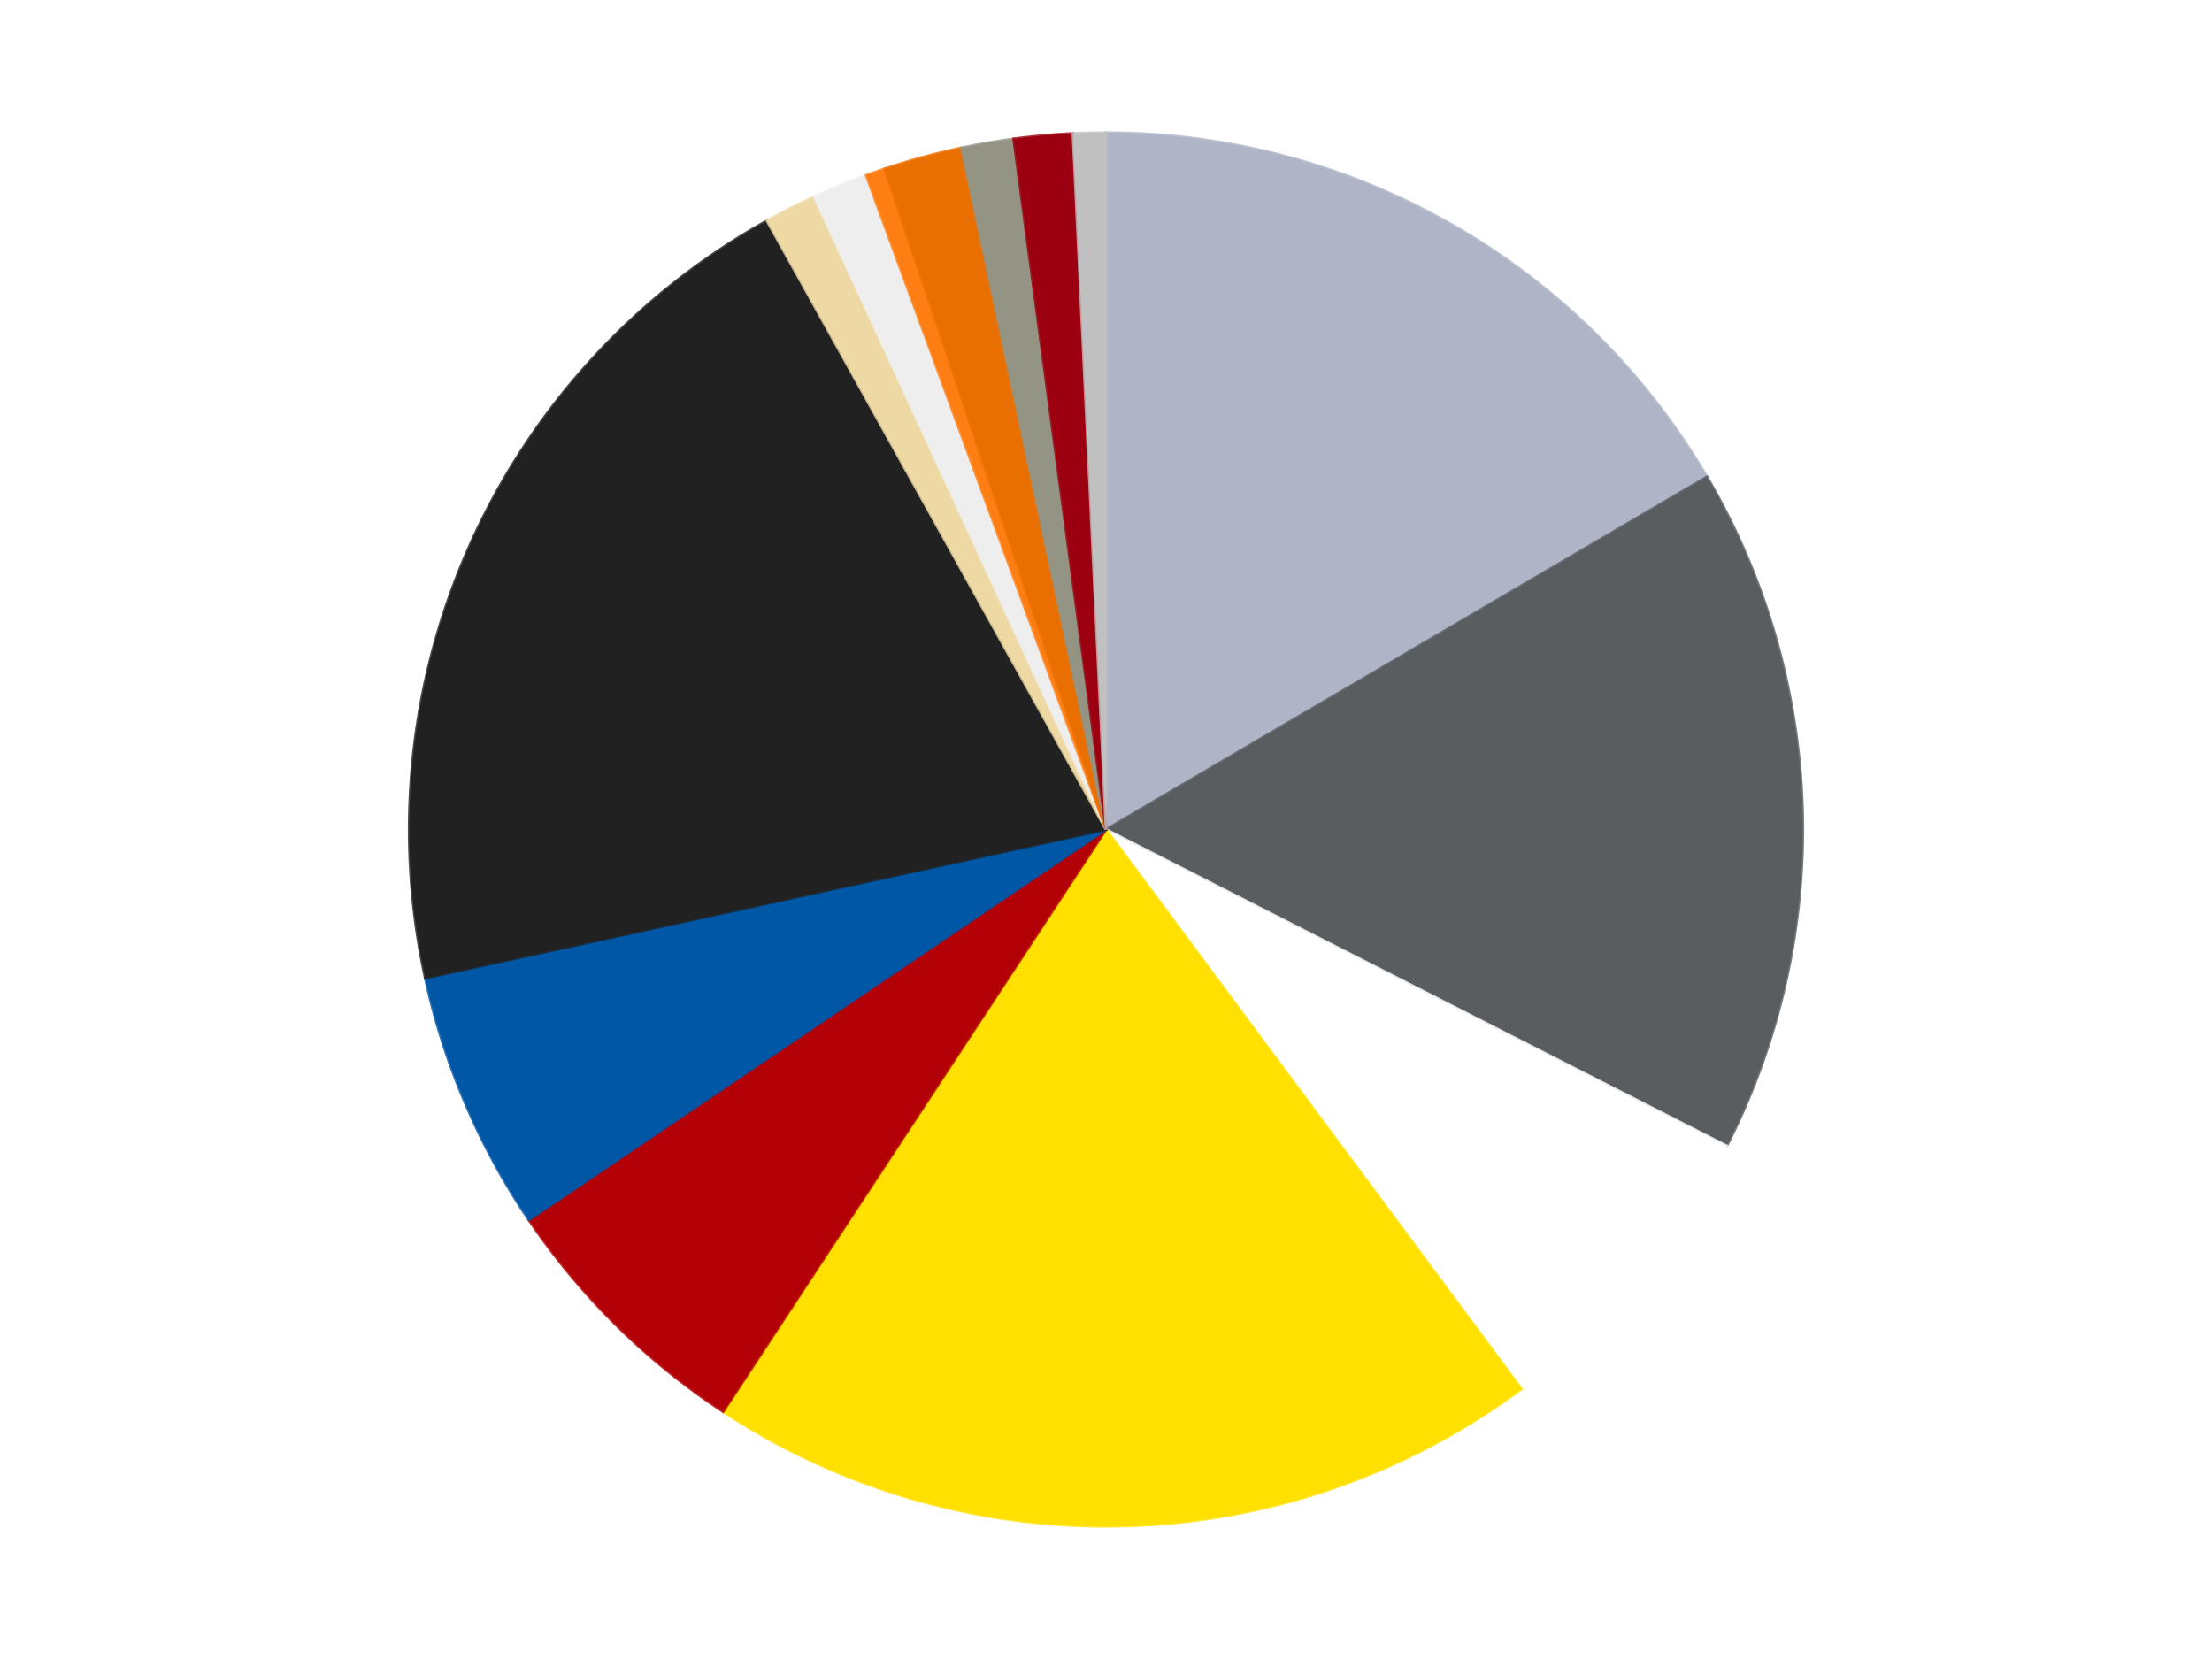 <?xml version='1.0' encoding='utf-8'?>
<svg xmlns="http://www.w3.org/2000/svg" xmlns:xlink="http://www.w3.org/1999/xlink" id="chart-5534f9eb-739e-4b14-8667-63661ffaf7ff" class="pygal-chart" viewBox="0 0 800 600"><!--Generated with pygal 3.0.4 (lxml) ©Kozea 2012-2016 on 2024-07-04--><!--http://pygal.org--><!--http://github.com/Kozea/pygal--><defs><style type="text/css">#chart-5534f9eb-739e-4b14-8667-63661ffaf7ff{-webkit-user-select:none;-webkit-font-smoothing:antialiased;font-family:Consolas,"Liberation Mono",Menlo,Courier,monospace}#chart-5534f9eb-739e-4b14-8667-63661ffaf7ff .title{font-family:Consolas,"Liberation Mono",Menlo,Courier,monospace;font-size:16px}#chart-5534f9eb-739e-4b14-8667-63661ffaf7ff .legends .legend text{font-family:Consolas,"Liberation Mono",Menlo,Courier,monospace;font-size:14px}#chart-5534f9eb-739e-4b14-8667-63661ffaf7ff .axis text{font-family:Consolas,"Liberation Mono",Menlo,Courier,monospace;font-size:10px}#chart-5534f9eb-739e-4b14-8667-63661ffaf7ff .axis text.major{font-family:Consolas,"Liberation Mono",Menlo,Courier,monospace;font-size:10px}#chart-5534f9eb-739e-4b14-8667-63661ffaf7ff .text-overlay text.value{font-family:Consolas,"Liberation Mono",Menlo,Courier,monospace;font-size:16px}#chart-5534f9eb-739e-4b14-8667-63661ffaf7ff .text-overlay text.label{font-family:Consolas,"Liberation Mono",Menlo,Courier,monospace;font-size:10px}#chart-5534f9eb-739e-4b14-8667-63661ffaf7ff .tooltip{font-family:Consolas,"Liberation Mono",Menlo,Courier,monospace;font-size:14px}#chart-5534f9eb-739e-4b14-8667-63661ffaf7ff text.no_data{font-family:Consolas,"Liberation Mono",Menlo,Courier,monospace;font-size:64px}
#chart-5534f9eb-739e-4b14-8667-63661ffaf7ff{background-color:transparent}#chart-5534f9eb-739e-4b14-8667-63661ffaf7ff path,#chart-5534f9eb-739e-4b14-8667-63661ffaf7ff line,#chart-5534f9eb-739e-4b14-8667-63661ffaf7ff rect,#chart-5534f9eb-739e-4b14-8667-63661ffaf7ff circle{-webkit-transition:150ms;-moz-transition:150ms;transition:150ms}#chart-5534f9eb-739e-4b14-8667-63661ffaf7ff .graph &gt; .background{fill:transparent}#chart-5534f9eb-739e-4b14-8667-63661ffaf7ff .plot &gt; .background{fill:transparent}#chart-5534f9eb-739e-4b14-8667-63661ffaf7ff .graph{fill:rgba(0,0,0,.87)}#chart-5534f9eb-739e-4b14-8667-63661ffaf7ff text.no_data{fill:rgba(0,0,0,1)}#chart-5534f9eb-739e-4b14-8667-63661ffaf7ff .title{fill:rgba(0,0,0,1)}#chart-5534f9eb-739e-4b14-8667-63661ffaf7ff .legends .legend text{fill:rgba(0,0,0,.87)}#chart-5534f9eb-739e-4b14-8667-63661ffaf7ff .legends .legend:hover text{fill:rgba(0,0,0,1)}#chart-5534f9eb-739e-4b14-8667-63661ffaf7ff .axis .line{stroke:rgba(0,0,0,1)}#chart-5534f9eb-739e-4b14-8667-63661ffaf7ff .axis .guide.line{stroke:rgba(0,0,0,.54)}#chart-5534f9eb-739e-4b14-8667-63661ffaf7ff .axis .major.line{stroke:rgba(0,0,0,.87)}#chart-5534f9eb-739e-4b14-8667-63661ffaf7ff .axis text.major{fill:rgba(0,0,0,1)}#chart-5534f9eb-739e-4b14-8667-63661ffaf7ff .axis.y .guides:hover .guide.line,#chart-5534f9eb-739e-4b14-8667-63661ffaf7ff .line-graph .axis.x .guides:hover .guide.line,#chart-5534f9eb-739e-4b14-8667-63661ffaf7ff .stackedline-graph .axis.x .guides:hover .guide.line,#chart-5534f9eb-739e-4b14-8667-63661ffaf7ff .xy-graph .axis.x .guides:hover .guide.line{stroke:rgba(0,0,0,1)}#chart-5534f9eb-739e-4b14-8667-63661ffaf7ff .axis .guides:hover text{fill:rgba(0,0,0,1)}#chart-5534f9eb-739e-4b14-8667-63661ffaf7ff .reactive{fill-opacity:1.0;stroke-opacity:.8;stroke-width:1}#chart-5534f9eb-739e-4b14-8667-63661ffaf7ff .ci{stroke:rgba(0,0,0,.87)}#chart-5534f9eb-739e-4b14-8667-63661ffaf7ff .reactive.active,#chart-5534f9eb-739e-4b14-8667-63661ffaf7ff .active .reactive{fill-opacity:0.6;stroke-opacity:.9;stroke-width:4}#chart-5534f9eb-739e-4b14-8667-63661ffaf7ff .ci .reactive.active{stroke-width:1.5}#chart-5534f9eb-739e-4b14-8667-63661ffaf7ff .series text{fill:rgba(0,0,0,1)}#chart-5534f9eb-739e-4b14-8667-63661ffaf7ff .tooltip rect{fill:transparent;stroke:rgba(0,0,0,1);-webkit-transition:opacity 150ms;-moz-transition:opacity 150ms;transition:opacity 150ms}#chart-5534f9eb-739e-4b14-8667-63661ffaf7ff .tooltip .label{fill:rgba(0,0,0,.87)}#chart-5534f9eb-739e-4b14-8667-63661ffaf7ff .tooltip .label{fill:rgba(0,0,0,.87)}#chart-5534f9eb-739e-4b14-8667-63661ffaf7ff .tooltip .legend{font-size:.8em;fill:rgba(0,0,0,.54)}#chart-5534f9eb-739e-4b14-8667-63661ffaf7ff .tooltip .x_label{font-size:.6em;fill:rgba(0,0,0,1)}#chart-5534f9eb-739e-4b14-8667-63661ffaf7ff .tooltip .xlink{font-size:.5em;text-decoration:underline}#chart-5534f9eb-739e-4b14-8667-63661ffaf7ff .tooltip .value{font-size:1.5em}#chart-5534f9eb-739e-4b14-8667-63661ffaf7ff .bound{font-size:.5em}#chart-5534f9eb-739e-4b14-8667-63661ffaf7ff .max-value{font-size:.75em;fill:rgba(0,0,0,.54)}#chart-5534f9eb-739e-4b14-8667-63661ffaf7ff .map-element{fill:transparent;stroke:rgba(0,0,0,.54) !important}#chart-5534f9eb-739e-4b14-8667-63661ffaf7ff .map-element .reactive{fill-opacity:inherit;stroke-opacity:inherit}#chart-5534f9eb-739e-4b14-8667-63661ffaf7ff .color-0,#chart-5534f9eb-739e-4b14-8667-63661ffaf7ff .color-0 a:visited{stroke:#F44336;fill:#F44336}#chart-5534f9eb-739e-4b14-8667-63661ffaf7ff .color-1,#chart-5534f9eb-739e-4b14-8667-63661ffaf7ff .color-1 a:visited{stroke:#3F51B5;fill:#3F51B5}#chart-5534f9eb-739e-4b14-8667-63661ffaf7ff .color-2,#chart-5534f9eb-739e-4b14-8667-63661ffaf7ff .color-2 a:visited{stroke:#009688;fill:#009688}#chart-5534f9eb-739e-4b14-8667-63661ffaf7ff .color-3,#chart-5534f9eb-739e-4b14-8667-63661ffaf7ff .color-3 a:visited{stroke:#FFC107;fill:#FFC107}#chart-5534f9eb-739e-4b14-8667-63661ffaf7ff .color-4,#chart-5534f9eb-739e-4b14-8667-63661ffaf7ff .color-4 a:visited{stroke:#FF5722;fill:#FF5722}#chart-5534f9eb-739e-4b14-8667-63661ffaf7ff .color-5,#chart-5534f9eb-739e-4b14-8667-63661ffaf7ff .color-5 a:visited{stroke:#9C27B0;fill:#9C27B0}#chart-5534f9eb-739e-4b14-8667-63661ffaf7ff .color-6,#chart-5534f9eb-739e-4b14-8667-63661ffaf7ff .color-6 a:visited{stroke:#03A9F4;fill:#03A9F4}#chart-5534f9eb-739e-4b14-8667-63661ffaf7ff .color-7,#chart-5534f9eb-739e-4b14-8667-63661ffaf7ff .color-7 a:visited{stroke:#8BC34A;fill:#8BC34A}#chart-5534f9eb-739e-4b14-8667-63661ffaf7ff .color-8,#chart-5534f9eb-739e-4b14-8667-63661ffaf7ff .color-8 a:visited{stroke:#FF9800;fill:#FF9800}#chart-5534f9eb-739e-4b14-8667-63661ffaf7ff .color-9,#chart-5534f9eb-739e-4b14-8667-63661ffaf7ff .color-9 a:visited{stroke:#E91E63;fill:#E91E63}#chart-5534f9eb-739e-4b14-8667-63661ffaf7ff .color-10,#chart-5534f9eb-739e-4b14-8667-63661ffaf7ff .color-10 a:visited{stroke:#2196F3;fill:#2196F3}#chart-5534f9eb-739e-4b14-8667-63661ffaf7ff .color-11,#chart-5534f9eb-739e-4b14-8667-63661ffaf7ff .color-11 a:visited{stroke:#4CAF50;fill:#4CAF50}#chart-5534f9eb-739e-4b14-8667-63661ffaf7ff .color-12,#chart-5534f9eb-739e-4b14-8667-63661ffaf7ff .color-12 a:visited{stroke:#FFEB3B;fill:#FFEB3B}#chart-5534f9eb-739e-4b14-8667-63661ffaf7ff .color-13,#chart-5534f9eb-739e-4b14-8667-63661ffaf7ff .color-13 a:visited{stroke:#673AB7;fill:#673AB7}#chart-5534f9eb-739e-4b14-8667-63661ffaf7ff .text-overlay .color-0 text{fill:black}#chart-5534f9eb-739e-4b14-8667-63661ffaf7ff .text-overlay .color-1 text{fill:black}#chart-5534f9eb-739e-4b14-8667-63661ffaf7ff .text-overlay .color-2 text{fill:black}#chart-5534f9eb-739e-4b14-8667-63661ffaf7ff .text-overlay .color-3 text{fill:black}#chart-5534f9eb-739e-4b14-8667-63661ffaf7ff .text-overlay .color-4 text{fill:black}#chart-5534f9eb-739e-4b14-8667-63661ffaf7ff .text-overlay .color-5 text{fill:black}#chart-5534f9eb-739e-4b14-8667-63661ffaf7ff .text-overlay .color-6 text{fill:black}#chart-5534f9eb-739e-4b14-8667-63661ffaf7ff .text-overlay .color-7 text{fill:black}#chart-5534f9eb-739e-4b14-8667-63661ffaf7ff .text-overlay .color-8 text{fill:black}#chart-5534f9eb-739e-4b14-8667-63661ffaf7ff .text-overlay .color-9 text{fill:black}#chart-5534f9eb-739e-4b14-8667-63661ffaf7ff .text-overlay .color-10 text{fill:black}#chart-5534f9eb-739e-4b14-8667-63661ffaf7ff .text-overlay .color-11 text{fill:black}#chart-5534f9eb-739e-4b14-8667-63661ffaf7ff .text-overlay .color-12 text{fill:black}#chart-5534f9eb-739e-4b14-8667-63661ffaf7ff .text-overlay .color-13 text{fill:black}
#chart-5534f9eb-739e-4b14-8667-63661ffaf7ff text.no_data{text-anchor:middle}#chart-5534f9eb-739e-4b14-8667-63661ffaf7ff .guide.line{fill:none}#chart-5534f9eb-739e-4b14-8667-63661ffaf7ff .centered{text-anchor:middle}#chart-5534f9eb-739e-4b14-8667-63661ffaf7ff .title{text-anchor:middle}#chart-5534f9eb-739e-4b14-8667-63661ffaf7ff .legends .legend text{fill-opacity:1}#chart-5534f9eb-739e-4b14-8667-63661ffaf7ff .axis.x text{text-anchor:middle}#chart-5534f9eb-739e-4b14-8667-63661ffaf7ff .axis.x:not(.web) text[transform]{text-anchor:start}#chart-5534f9eb-739e-4b14-8667-63661ffaf7ff .axis.x:not(.web) text[transform].backwards{text-anchor:end}#chart-5534f9eb-739e-4b14-8667-63661ffaf7ff .axis.y text{text-anchor:end}#chart-5534f9eb-739e-4b14-8667-63661ffaf7ff .axis.y text[transform].backwards{text-anchor:start}#chart-5534f9eb-739e-4b14-8667-63661ffaf7ff .axis.y2 text{text-anchor:start}#chart-5534f9eb-739e-4b14-8667-63661ffaf7ff .axis.y2 text[transform].backwards{text-anchor:end}#chart-5534f9eb-739e-4b14-8667-63661ffaf7ff .axis .guide.line{stroke-dasharray:4,4;stroke:black}#chart-5534f9eb-739e-4b14-8667-63661ffaf7ff .axis .major.guide.line{stroke-dasharray:6,6;stroke:black}#chart-5534f9eb-739e-4b14-8667-63661ffaf7ff .horizontal .axis.y .guide.line,#chart-5534f9eb-739e-4b14-8667-63661ffaf7ff .horizontal .axis.y2 .guide.line,#chart-5534f9eb-739e-4b14-8667-63661ffaf7ff .vertical .axis.x .guide.line{opacity:0}#chart-5534f9eb-739e-4b14-8667-63661ffaf7ff .horizontal .axis.always_show .guide.line,#chart-5534f9eb-739e-4b14-8667-63661ffaf7ff .vertical .axis.always_show .guide.line{opacity:1 !important}#chart-5534f9eb-739e-4b14-8667-63661ffaf7ff .axis.y .guides:hover .guide.line,#chart-5534f9eb-739e-4b14-8667-63661ffaf7ff .axis.y2 .guides:hover .guide.line,#chart-5534f9eb-739e-4b14-8667-63661ffaf7ff .axis.x .guides:hover .guide.line{opacity:1}#chart-5534f9eb-739e-4b14-8667-63661ffaf7ff .axis .guides:hover text{opacity:1}#chart-5534f9eb-739e-4b14-8667-63661ffaf7ff .nofill{fill:none}#chart-5534f9eb-739e-4b14-8667-63661ffaf7ff .subtle-fill{fill-opacity:.2}#chart-5534f9eb-739e-4b14-8667-63661ffaf7ff .dot{stroke-width:1px;fill-opacity:1;stroke-opacity:1}#chart-5534f9eb-739e-4b14-8667-63661ffaf7ff .dot.active{stroke-width:5px}#chart-5534f9eb-739e-4b14-8667-63661ffaf7ff .dot.negative{fill:transparent}#chart-5534f9eb-739e-4b14-8667-63661ffaf7ff text,#chart-5534f9eb-739e-4b14-8667-63661ffaf7ff tspan{stroke:none !important}#chart-5534f9eb-739e-4b14-8667-63661ffaf7ff .series text.active{opacity:1}#chart-5534f9eb-739e-4b14-8667-63661ffaf7ff .tooltip rect{fill-opacity:.95;stroke-width:.5}#chart-5534f9eb-739e-4b14-8667-63661ffaf7ff .tooltip text{fill-opacity:1}#chart-5534f9eb-739e-4b14-8667-63661ffaf7ff .showable{visibility:hidden}#chart-5534f9eb-739e-4b14-8667-63661ffaf7ff .showable.shown{visibility:visible}#chart-5534f9eb-739e-4b14-8667-63661ffaf7ff .gauge-background{fill:rgba(229,229,229,1);stroke:none}#chart-5534f9eb-739e-4b14-8667-63661ffaf7ff .bg-lines{stroke:transparent;stroke-width:2px}</style><script type="text/javascript">window.pygal = window.pygal || {};window.pygal.config = window.pygal.config || {};window.pygal.config['5534f9eb-739e-4b14-8667-63661ffaf7ff'] = {"allow_interruptions": false, "box_mode": "extremes", "classes": ["pygal-chart"], "css": ["file://style.css", "file://graph.css"], "defs": [], "disable_xml_declaration": false, "dots_size": 2.5, "dynamic_print_values": false, "explicit_size": false, "fill": false, "force_uri_protocol": "https", "formatter": null, "half_pie": false, "height": 600, "include_x_axis": false, "inner_radius": 0, "interpolate": null, "interpolation_parameters": {}, "interpolation_precision": 250, "inverse_y_axis": false, "js": ["//kozea.github.io/pygal.js/2.0.x/pygal-tooltips.min.js"], "legend_at_bottom": false, "legend_at_bottom_columns": null, "legend_box_size": 12, "logarithmic": false, "margin": 20, "margin_bottom": null, "margin_left": null, "margin_right": null, "margin_top": null, "max_scale": 16, "min_scale": 4, "missing_value_fill_truncation": "x", "no_data_text": "No data", "no_prefix": false, "order_min": null, "pretty_print": false, "print_labels": false, "print_values": false, "print_values_position": "center", "print_zeroes": true, "range": null, "rounded_bars": null, "secondary_range": null, "show_dots": true, "show_legend": false, "show_minor_x_labels": true, "show_minor_y_labels": true, "show_only_major_dots": false, "show_x_guides": false, "show_x_labels": true, "show_y_guides": true, "show_y_labels": true, "spacing": 10, "stack_from_top": false, "strict": false, "stroke": true, "stroke_style": null, "style": {"background": "transparent", "ci_colors": [], "colors": ["#F44336", "#3F51B5", "#009688", "#FFC107", "#FF5722", "#9C27B0", "#03A9F4", "#8BC34A", "#FF9800", "#E91E63", "#2196F3", "#4CAF50", "#FFEB3B", "#673AB7", "#00BCD4", "#CDDC39", "#9E9E9E", "#607D8B"], "dot_opacity": "1", "font_family": "Consolas, \"Liberation Mono\", Menlo, Courier, monospace", "foreground": "rgba(0, 0, 0, .87)", "foreground_strong": "rgba(0, 0, 0, 1)", "foreground_subtle": "rgba(0, 0, 0, .54)", "guide_stroke_color": "black", "guide_stroke_dasharray": "4,4", "label_font_family": "Consolas, \"Liberation Mono\", Menlo, Courier, monospace", "label_font_size": 10, "legend_font_family": "Consolas, \"Liberation Mono\", Menlo, Courier, monospace", "legend_font_size": 14, "major_guide_stroke_color": "black", "major_guide_stroke_dasharray": "6,6", "major_label_font_family": "Consolas, \"Liberation Mono\", Menlo, Courier, monospace", "major_label_font_size": 10, "no_data_font_family": "Consolas, \"Liberation Mono\", Menlo, Courier, monospace", "no_data_font_size": 64, "opacity": "1.0", "opacity_hover": "0.6", "plot_background": "transparent", "stroke_opacity": ".8", "stroke_opacity_hover": ".9", "stroke_width": "1", "stroke_width_hover": "4", "title_font_family": "Consolas, \"Liberation Mono\", Menlo, Courier, monospace", "title_font_size": 16, "tooltip_font_family": "Consolas, \"Liberation Mono\", Menlo, Courier, monospace", "tooltip_font_size": 14, "transition": "150ms", "value_background": "rgba(229, 229, 229, 1)", "value_colors": [], "value_font_family": "Consolas, \"Liberation Mono\", Menlo, Courier, monospace", "value_font_size": 16, "value_label_font_family": "Consolas, \"Liberation Mono\", Menlo, Courier, monospace", "value_label_font_size": 10}, "title": null, "tooltip_border_radius": 0, "tooltip_fancy_mode": true, "truncate_label": null, "truncate_legend": null, "width": 800, "x_label_rotation": 0, "x_labels": null, "x_labels_major": null, "x_labels_major_count": null, "x_labels_major_every": null, "x_title": null, "xrange": null, "y_label_rotation": 0, "y_labels": null, "y_labels_major": null, "y_labels_major_count": null, "y_labels_major_every": null, "y_title": null, "zero": 0, "legends": ["Light Bluish Gray", "Dark Bluish Gray", "White", "Yellow", "Red", "Blue", "Black", "Tan", "Trans-Clear", "Orange", "Trans-Orange", "Trans-Black", "Trans-Red", "Metallic Silver"]}</script><script type="text/javascript" xlink:href="https://kozea.github.io/pygal.js/2.0.x/pygal-tooltips.min.js"/></defs><title>Pygal</title><g class="graph pie-graph vertical"><rect x="0" y="0" width="800" height="600" class="background"/><g transform="translate(20, 20)" class="plot"><rect x="0" y="0" width="760" height="560" class="background"/><g class="series serie-0 color-0"><g class="slices"><g class="slice" style="fill: #AFB5C7; stroke: #AFB5C7"><path d="M380 28 A252 252 0 0 1 597.335 152.449 L380 280 A0 0 0 0 0 380 280 z" class="slice reactive tooltip-trigger"/><desc class="value">219</desc><desc class="x centered">442.61092988609323</desc><desc class="y centered">170.65709232511364</desc></g></g></g><g class="series serie-1 color-1"><g class="slices"><g class="slice" style="fill: #595D60; stroke: #595D60"><path d="M597.335 152.449 A252 252 0 0 1 604.52 394.432 L380 280 A0 0 0 0 0 380 280 z" class="slice reactive tooltip-trigger"/><desc class="value">211</desc><desc class="x centered">505.944497985568</desc><desc class="y centered">276.2605579074855</desc></g></g></g><g class="series serie-2 color-2"><g class="slices"><g class="slice" style="fill: #FFFFFF; stroke: #FFFFFF"><path d="M604.52 394.432 A252 252 0 0 1 530.244 482.314 L380 280 A0 0 0 0 0 380 280 z" class="slice reactive tooltip-trigger"/><desc class="value">97</desc><desc class="x centered">476.2325057491157</desc><desc class="y centered">361.3345242639705</desc></g></g></g><g class="series serie-3 color-3"><g class="slices"><g class="slice" style="fill: #FFE001; stroke: #FFE001"><path d="M530.244 482.314 A252 252 0 0 1 241.524 490.543 L380 280 A0 0 0 0 0 380 280 z" class="slice reactive tooltip-trigger"/><desc class="value">257</desc><desc class="x centered">383.58990573924655</desc><desc class="y centered">405.94884904906166</desc></g></g></g><g class="series serie-4 color-4"><g class="slices"><g class="slice" style="fill: #B30006; stroke: #B30006"><path d="M241.524 490.543 A252 252 0 0 1 171.284 421.214 L380 280 A0 0 0 0 0 380 280 z" class="slice reactive tooltip-trigger"/><desc class="value">83</desc><desc class="x centered">291.4882471664733</desc><desc class="y centered">369.67535676169166</desc></g></g></g><g class="series serie-5 color-5"><g class="slices"><g class="slice" style="fill: #0057A6; stroke: #0057A6"><path d="M171.284 421.214 A252 252 0 0 1 133.797 333.739 L380 280 A0 0 0 0 0 380 280 z" class="slice reactive tooltip-trigger"/><desc class="value">80</desc><desc class="x centered">264.186590041572</desc><desc class="y centered">329.6311804594761</desc></g></g></g><g class="series serie-6 color-6"><g class="slices"><g class="slice" style="fill: #212121; stroke: #212121"><path d="M133.797 333.739 A252 252 0 0 1 257.383 59.843 L380 280 A0 0 0 0 0 380 280 z" class="slice reactive tooltip-trigger"/><desc class="value">269</desc><desc class="x centered">265.1502626087291</desc><desc class="y centered">228.17782500554307</desc></g></g></g><g class="series serie-7 color-7"><g class="slices"><g class="slice" style="fill: #EED9A4; stroke: #EED9A4"><path d="M257.383 59.843 A252 252 0 0 1 274.45 51.17 L380 280 A0 0 0 0 0 380 280 z" class="slice reactive tooltip-trigger"/><desc class="value">16</desc><desc class="x centered">322.91719450608224</desc><desc class="y centered">167.67211692129354</desc></g></g></g><g class="series serie-8 color-8"><g class="slices"><g class="slice" style="fill: #EEEEEE; stroke: #EEEEEE"><path d="M274.45 51.17 A252 252 0 0 1 293.249 43.403 L380 280 A0 0 0 0 0 380 280 z" class="slice reactive tooltip-trigger"/><desc class="value">17</desc><desc class="x centered">331.88556566658065</desc><desc class="y centered">163.5482880813894</desc></g></g></g><g class="series serie-9 color-9"><g class="slices"><g class="slice" style="fill: #FF7E14; stroke: #FF7E14"><path d="M293.249 43.403 A252 252 0 0 1 300.025 41.027 L380 280 A0 0 0 0 0 380 280 z" class="slice reactive tooltip-trigger"/><desc class="value">6</desc><desc class="x centered">338.3142432227871</desc><desc class="y centered">161.09542615226675</desc></g></g></g><g class="series serie-10 color-10"><g class="slices"><g class="slice" style="fill: #E96F01; stroke: #E96F01"><path d="M300.025 41.027 A252 252 0 0 1 327.723 33.482 L380 280 A0 0 0 0 0 380 280 z" class="slice reactive tooltip-trigger"/><desc class="value">24</desc><desc class="x centered">346.88332576657865</desc><desc class="y centered">158.42991368055442</desc></g></g></g><g class="series serie-11 color-11"><g class="slices"><g class="slice" style="fill: #939484; stroke: #939484"><path d="M327.723 33.482 A252 252 0 0 1 346.588 30.225 L380 280 A0 0 0 0 0 380 280 z" class="slice reactive tooltip-trigger"/><desc class="value">16</desc><desc class="x centered">358.56244816010417</desc><desc class="y centered">155.83707730923945</desc></g></g></g><g class="series serie-12 color-12"><g class="slices"><g class="slice" style="fill: #9C0010; stroke: #9C0010"><path d="M346.588 30.225 A252 252 0 0 1 368.037 28.284 L380 280 A0 0 0 0 0 380 280 z" class="slice reactive tooltip-trigger"/><desc class="value">18</desc><desc class="x centered">368.6458493917583</desc><desc class="y centered">154.51261711245485</desc></g></g></g><g class="series serie-13 color-13"><g class="slices"><g class="slice" style="fill: #C0C0C0; stroke: #C0C0C0"><path d="M368.037 28.284 A252 252 0 0 1 380 28 L380 280 A0 0 0 0 0 380 280 z" class="slice reactive tooltip-trigger"/><desc class="value">10</desc><desc class="x centered">377.00828817186067</desc><desc class="y centered">154.03552222814017</desc></g></g></g></g><g class="titles"/><g transform="translate(20, 20)" class="plot overlay"><g class="series serie-0 color-0"/><g class="series serie-1 color-1"/><g class="series serie-2 color-2"/><g class="series serie-3 color-3"/><g class="series serie-4 color-4"/><g class="series serie-5 color-5"/><g class="series serie-6 color-6"/><g class="series serie-7 color-7"/><g class="series serie-8 color-8"/><g class="series serie-9 color-9"/><g class="series serie-10 color-10"/><g class="series serie-11 color-11"/><g class="series serie-12 color-12"/><g class="series serie-13 color-13"/></g><g transform="translate(20, 20)" class="plot text-overlay"><g class="series serie-0 color-0"/><g class="series serie-1 color-1"/><g class="series serie-2 color-2"/><g class="series serie-3 color-3"/><g class="series serie-4 color-4"/><g class="series serie-5 color-5"/><g class="series serie-6 color-6"/><g class="series serie-7 color-7"/><g class="series serie-8 color-8"/><g class="series serie-9 color-9"/><g class="series serie-10 color-10"/><g class="series serie-11 color-11"/><g class="series serie-12 color-12"/><g class="series serie-13 color-13"/></g><g transform="translate(20, 20)" class="plot tooltip-overlay"><g transform="translate(0 0)" style="opacity: 0" class="tooltip"><rect rx="0" ry="0" width="0" height="0" class="tooltip-box"/><g class="text"/></g></g></g></svg>